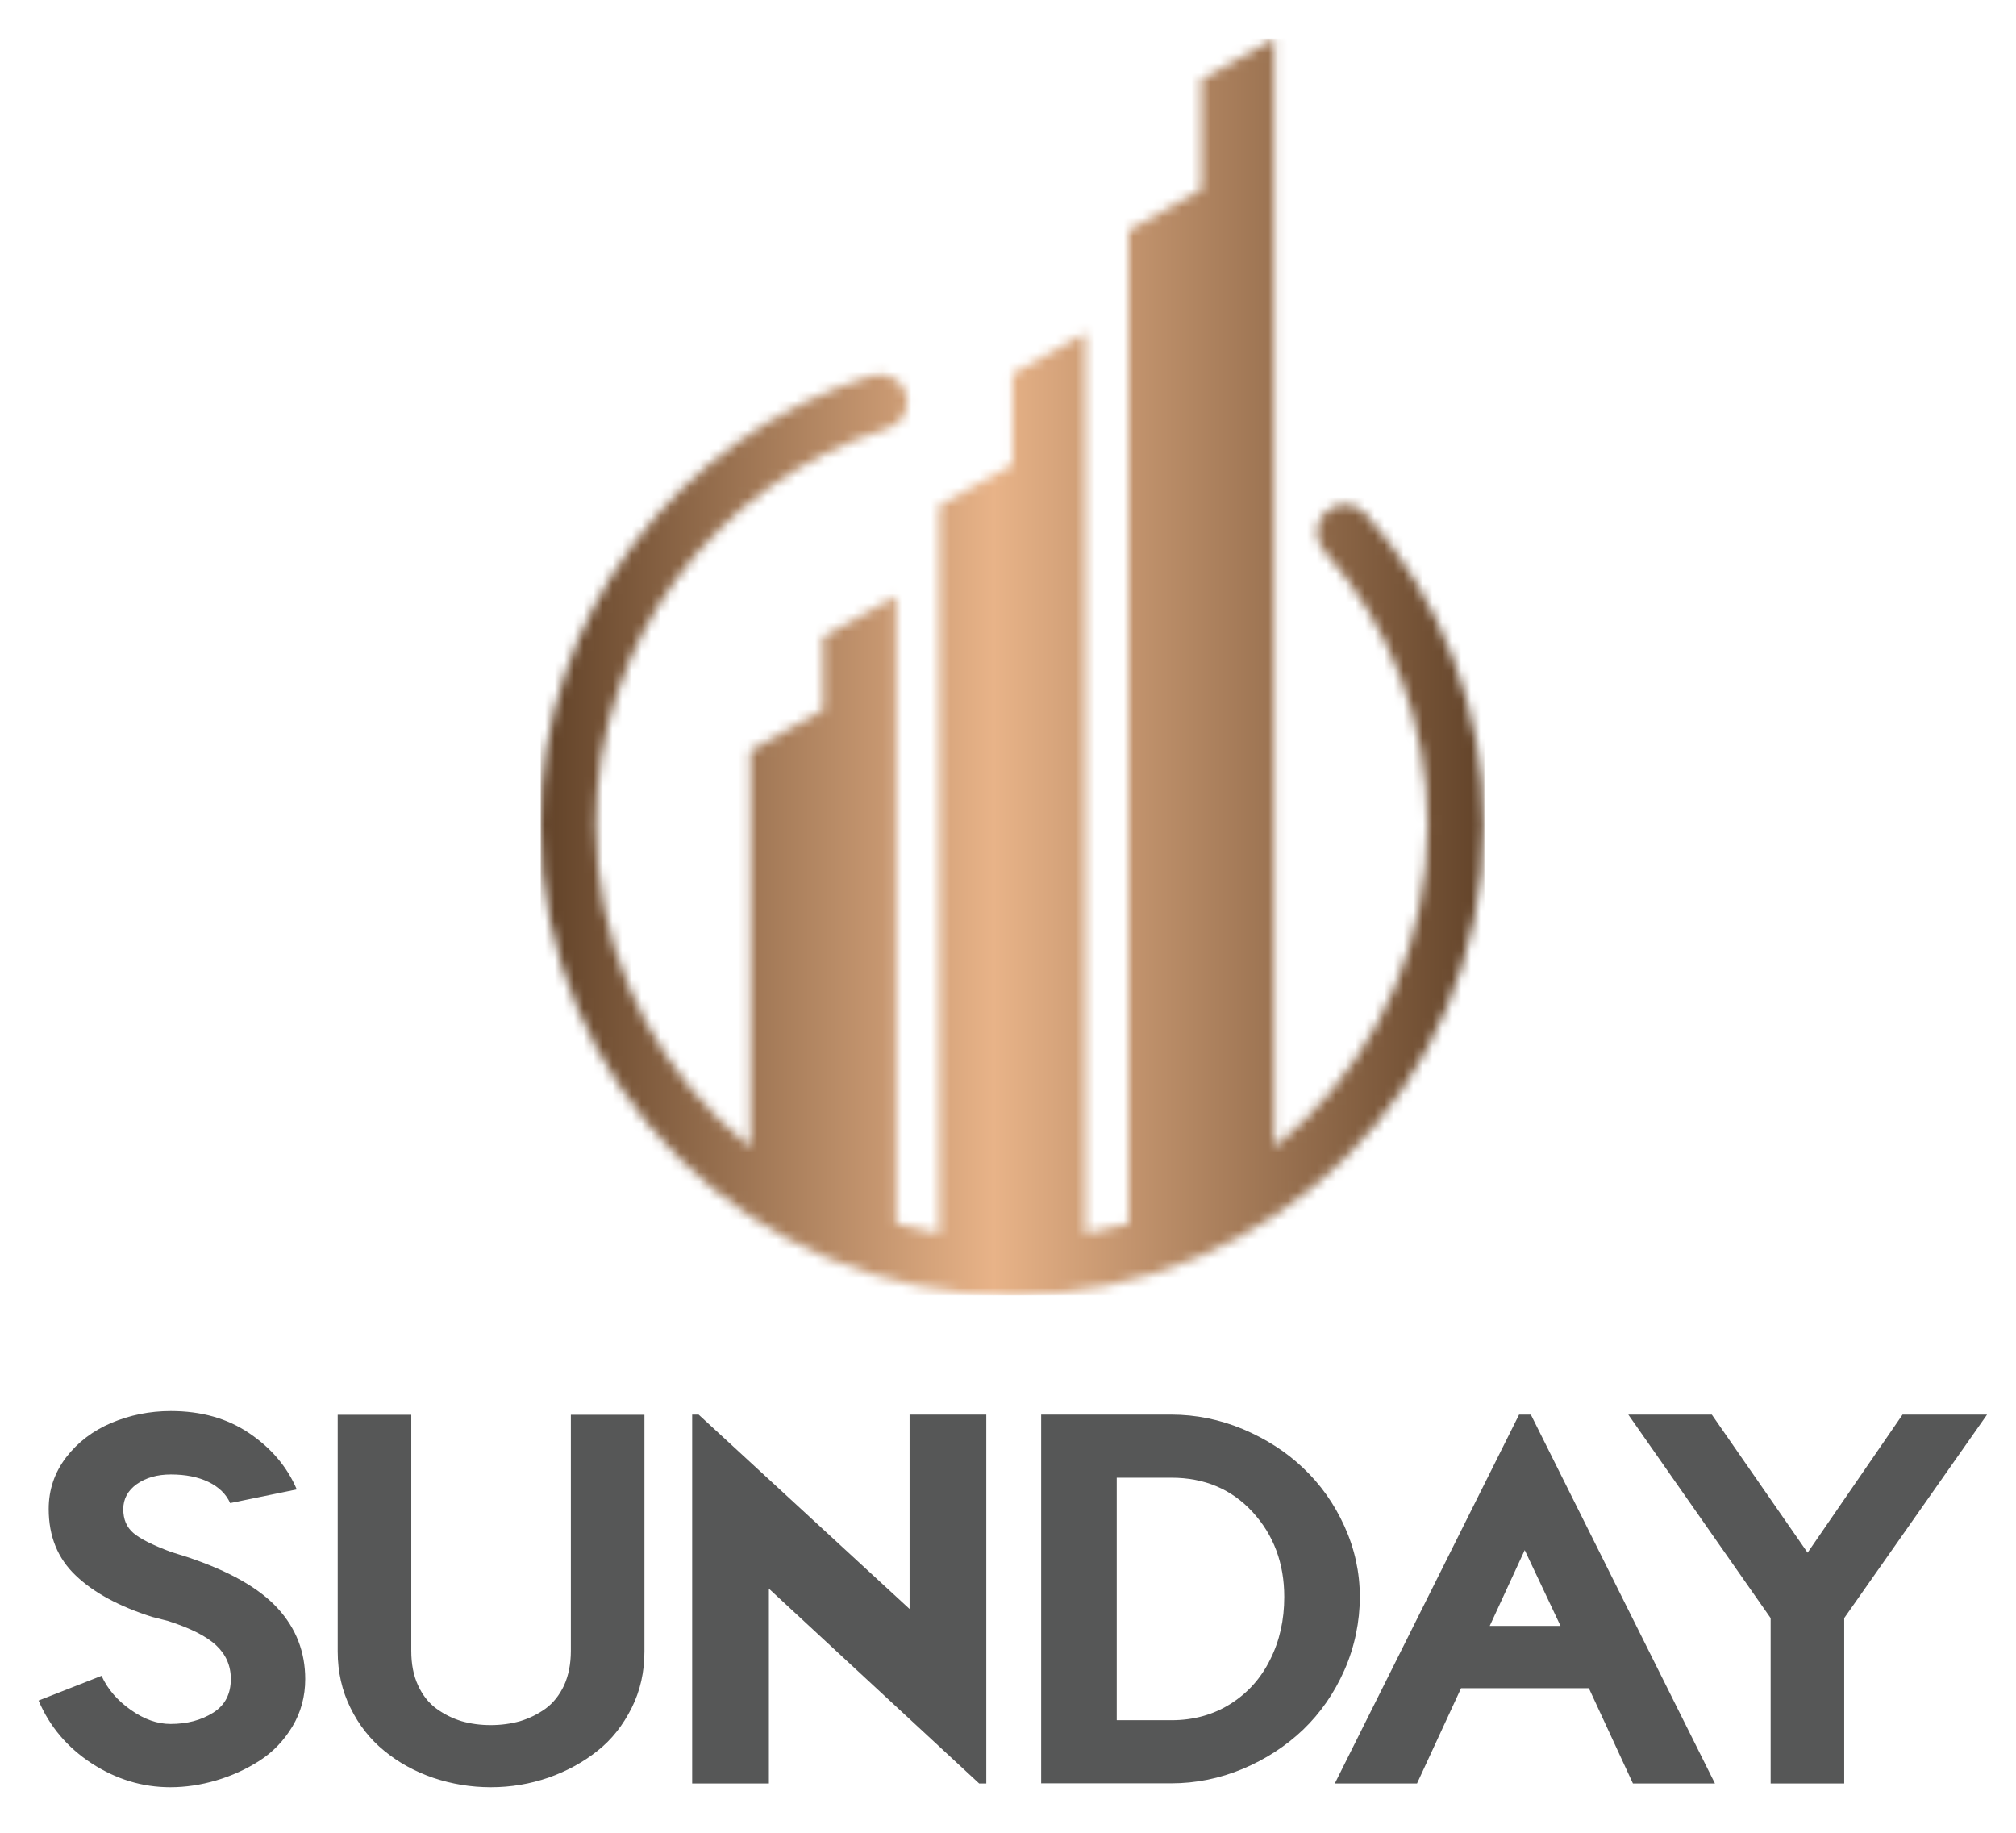 <svg width="209" height="190" viewBox="0 0 209 190" fill="none" xmlns="http://www.w3.org/2000/svg">
<mask id="mask0_2419_53" style="mask-type:luminance" maskUnits="userSpaceOnUse" x="56" y="4" width="98" height="131">
<path d="M132.105 118.955V4L124.541 8.225V19.634L117.001 23.883V126.832C115.54 127.261 114.032 127.595 112.5 127.882V34.529L104.96 38.754V48.158L97.396 52.407V127.882C95.864 127.619 94.38 127.261 92.895 126.832V61.812L85.331 66.036V73.579L77.791 77.828V118.955C76.618 118 75.493 116.997 74.416 115.923C66.612 108.142 61.777 97.377 61.777 85.49C61.777 75.942 64.889 67.158 70.131 60.021C75.517 52.717 83.177 47.156 92.058 44.411C93.566 43.933 94.427 42.334 93.949 40.83C93.47 39.327 91.866 38.467 90.358 38.945C80.28 42.072 71.615 48.349 65.487 56.656C59.527 64.748 56.008 74.725 56.008 85.514C56.008 98.976 61.489 111.173 70.322 120.005C79.179 128.837 91.387 134.279 104.912 134.279C118.437 134.279 130.645 128.813 139.502 120.005C148.359 111.197 153.816 99 153.816 85.514C153.816 79.451 152.715 73.675 150.657 68.304C148.55 62.719 145.462 57.658 141.584 53.29C140.531 52.097 138.712 51.977 137.515 53.028C136.318 54.078 136.198 55.892 137.252 57.085C140.675 60.952 143.404 65.44 145.247 70.333C147.042 75.059 148.024 80.167 148.024 85.538C148.024 97.425 143.188 108.19 135.385 115.971C134.307 117.045 133.182 118.048 132.009 119.002L132.105 118.955Z" fill="white"/>
</mask>
<g mask="url(#mask0_2419_53)">
<path d="M153.887 4H56.055V134.279H153.887V4Z" fill="url(#paint0_linear_2419_53)"/>
</g>
<path fill-rule="evenodd" clip-rule="evenodd" d="M168.789 146.65H177.464L187.394 160.965L197.238 146.65H206L191.191 167.744V184.891H183.563V167.744L168.806 146.65H168.789ZM154.461 168.553H161.779L158.068 160.696L154.443 168.553H154.461ZM138.38 184.891L157.484 146.65H158.704L177.791 184.891H169.287L164.717 175.011H151.471L146.902 184.891H138.38ZM115.789 178.332H121.458C123.743 178.332 125.788 177.759 127.557 176.646C129.344 175.517 130.718 173.999 131.68 172.043C132.659 170.104 133.14 167.946 133.14 165.552C133.14 162.061 132.041 159.128 129.859 156.75C127.677 154.373 124.86 153.192 121.441 153.192H115.772V178.316L115.789 178.332ZM107.938 184.891V146.65H121.424C123.966 146.65 126.458 147.156 128.846 148.151C131.234 149.163 133.329 150.495 135.099 152.181C136.886 153.867 138.312 155.873 139.377 158.217C140.442 160.561 140.974 163.006 140.974 165.552C140.974 168.098 140.442 170.728 139.377 173.139C138.312 175.55 136.886 177.591 135.099 179.31C133.312 181.013 131.234 182.362 128.846 183.374C126.458 184.369 123.984 184.875 121.407 184.875H107.921L107.938 184.891ZM71.757 184.891V146.65H72.427L94.297 166.799V146.65H102.251V184.891H101.513L79.711 164.692V184.891H71.757ZM35.01 171.2V146.667H42.637V171.133C42.637 172.498 42.861 173.696 43.342 174.724C43.806 175.736 44.441 176.545 45.249 177.135C46.039 177.709 46.915 178.147 47.86 178.434C48.805 178.703 49.801 178.838 50.867 178.838C51.932 178.838 52.945 178.703 53.907 178.434C54.852 178.147 55.728 177.725 56.553 177.135C57.36 176.545 57.996 175.736 58.477 174.724C58.941 173.696 59.181 172.498 59.181 171.133V146.667H66.809V171.2C66.809 173.325 66.38 175.264 65.487 177.051C64.593 178.838 63.425 180.339 61.947 181.502C60.47 182.683 58.769 183.61 56.862 184.284C54.955 184.942 52.962 185.279 50.884 185.279C48.805 185.279 46.812 184.942 44.905 184.301C42.998 183.644 41.315 182.716 39.854 181.519C38.377 180.322 37.209 178.838 36.332 177.051C35.456 175.281 35.01 173.325 35.01 171.2ZM4 176.292L10.528 173.729C11.164 175.129 12.178 176.292 13.569 177.27C14.961 178.248 16.318 178.72 17.675 178.72C19.393 178.72 20.853 178.332 22.09 177.557C23.327 176.781 23.929 175.618 23.929 174.05C23.929 172.667 23.413 171.504 22.4 170.559C21.386 169.615 19.737 168.789 17.435 168.047L15.785 167.626C12.384 166.546 9.738 165.13 7.865 163.343C5.976 161.556 5.048 159.262 5.048 156.43C5.048 154.44 5.649 152.67 6.852 151.085C8.054 149.517 9.635 148.32 11.542 147.51C13.466 146.701 15.511 146.279 17.709 146.279C20.853 146.279 23.568 147.038 25.853 148.589C28.12 150.124 29.77 152.063 30.766 154.406L23.86 155.823C23.448 154.895 22.692 154.153 21.609 153.631C20.527 153.108 19.221 152.855 17.709 152.855C16.301 152.855 15.133 153.192 14.188 153.85C13.26 154.508 12.779 155.384 12.779 156.447C12.779 157.509 13.123 158.318 13.827 158.925C14.531 159.532 15.82 160.173 17.709 160.881L19.376 161.404C23.74 162.854 26.884 164.641 28.79 166.732C30.697 168.806 31.642 171.268 31.642 174.067C31.642 175.871 31.196 177.506 30.319 178.973C29.426 180.457 28.292 181.637 26.901 182.531C25.509 183.425 24.015 184.099 22.417 184.571C20.819 185.043 19.221 185.279 17.658 185.279C14.755 185.279 12.04 184.453 9.498 182.801C6.972 181.148 5.134 178.973 4 176.292Z" fill="#565757"/>
<defs>
<linearGradient id="paint0_linear_2419_53" x1="56.055" y1="69.139" x2="153.887" y2="69.139" gradientUnits="userSpaceOnUse">
<stop stop-color="#614228"/>
<stop offset="0.48" stop-color="#E8B388"/>
<stop offset="1" stop-color="#624329"/>
</linearGradient>
</defs>
</svg>
